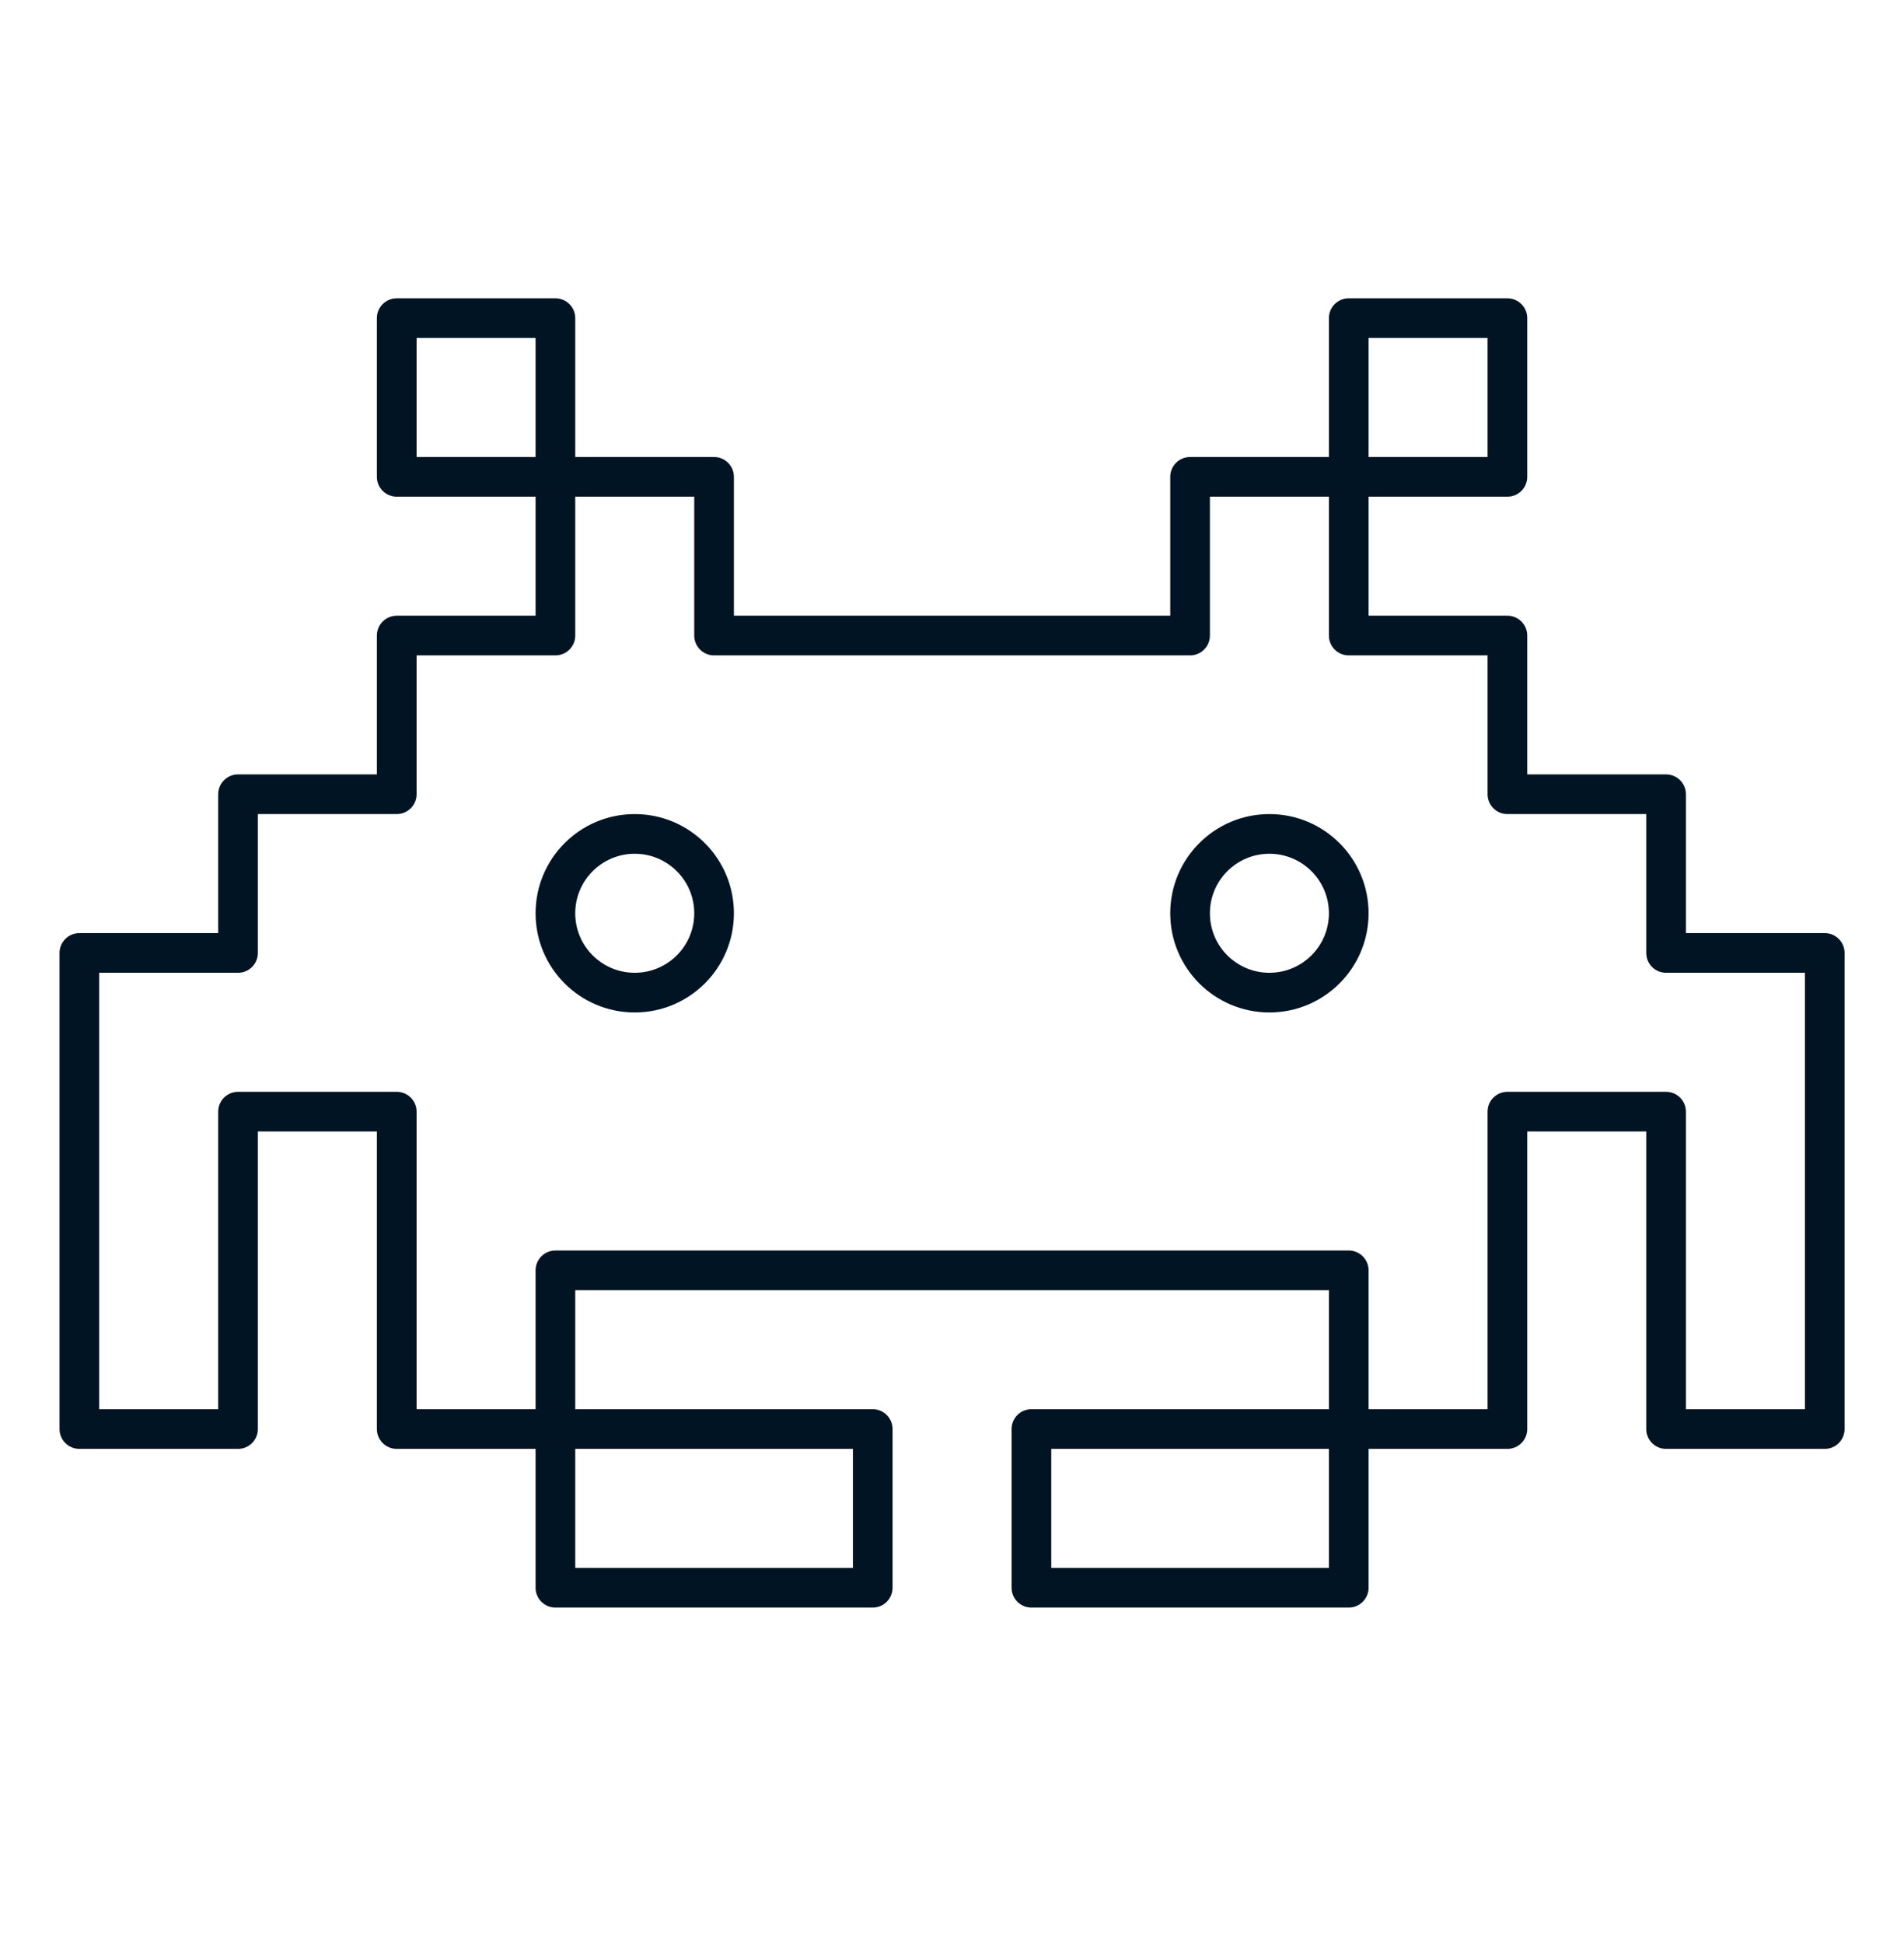 <svg width="48" height="49" viewBox="0 0 48 49" fill="none" xmlns="http://www.w3.org/2000/svg">
<g id="Icon ">
<path id="Union" fill-rule="evenodd" clip-rule="evenodd" d="M9.501 8.019C9.501 7.743 9.725 7.519 10.002 7.519H14.002C14.278 7.519 14.502 7.743 14.502 8.019V11.519H18.002C18.278 11.519 18.502 11.743 18.502 12.019V15.519H29.502V12.019C29.502 11.743 29.725 11.519 30.002 11.519H33.502V8.019C33.502 7.743 33.725 7.519 34.002 7.519H38.002C38.278 7.519 38.502 7.743 38.502 8.019V12.019C38.502 12.295 38.278 12.519 38.002 12.519H34.502V15.519H38.002C38.278 15.519 38.502 15.743 38.502 16.019V19.519H42.002C42.278 19.519 42.502 19.743 42.502 20.019V23.519H46.002C46.278 23.519 46.502 23.743 46.502 24.019V36.019C46.502 36.295 46.278 36.519 46.002 36.519H42.002C41.725 36.519 41.502 36.295 41.502 36.019V28.519H38.502V36.019C38.502 36.295 38.278 36.519 38.002 36.519H34.502V40.019C34.502 40.295 34.278 40.519 34.002 40.519H26.002C25.725 40.519 25.502 40.295 25.502 40.019V36.019C25.502 35.743 25.725 35.519 26.002 35.519H33.502V32.519H14.502V35.519H22.002C22.278 35.519 22.502 35.743 22.502 36.019V40.019C22.502 40.295 22.278 40.519 22.002 40.519H14.002C13.725 40.519 13.502 40.295 13.502 40.019V36.519H10.002C9.725 36.519 9.501 36.295 9.501 36.019V28.519H6.501V36.019C6.501 36.295 6.278 36.519 6.001 36.519H2.001C1.725 36.519 1.501 36.295 1.501 36.019V24.019C1.501 23.743 1.725 23.519 2.001 23.519H5.501V20.019C5.501 19.743 5.725 19.519 6.001 19.519H9.501V16.019C9.501 15.743 9.725 15.519 10.002 15.519H13.502V12.519H10.002C9.725 12.519 9.501 12.295 9.501 12.019V8.019ZM10.502 8.519V11.519H13.502V8.519H10.502ZM14.502 16.019V12.519H17.502V16.019C17.502 16.295 17.725 16.519 18.002 16.519H30.002C30.278 16.519 30.502 16.295 30.502 16.019V12.519H33.502V16.019C33.502 16.295 33.725 16.519 34.002 16.519H37.502V20.019C37.502 20.295 37.725 20.519 38.002 20.519H41.502V24.019C41.502 24.295 41.725 24.519 42.002 24.519H45.502V35.519H42.502V28.019C42.502 27.743 42.278 27.519 42.002 27.519H38.002C37.725 27.519 37.502 27.743 37.502 28.019V35.519H34.502V32.019C34.502 31.743 34.278 31.519 34.002 31.519H14.002C13.725 31.519 13.502 31.743 13.502 32.019V35.519H10.502V28.019C10.502 27.743 10.278 27.519 10.002 27.519H6.001C5.725 27.519 5.501 27.743 5.501 28.019V35.519H2.501V24.519H6.001C6.278 24.519 6.501 24.295 6.501 24.019V20.519H10.002C10.278 20.519 10.502 20.295 10.502 20.019V16.519H14.002C14.278 16.519 14.502 16.295 14.502 16.019ZM14.502 39.519V36.519H21.502V39.519H14.502ZM26.502 39.519V36.519H33.502V39.519H26.502ZM34.502 11.519V8.519H37.502V11.519H34.502ZM16.002 21.519C15.173 21.519 14.502 22.191 14.502 23.019C14.502 23.848 15.173 24.519 16.002 24.519C16.83 24.519 17.502 23.848 17.502 23.019C17.502 22.191 16.83 21.519 16.002 21.519ZM13.502 23.019C13.502 21.638 14.621 20.519 16.002 20.519C17.382 20.519 18.502 21.638 18.502 23.019C18.502 24.4 17.382 25.519 16.002 25.519C14.621 25.519 13.502 24.4 13.502 23.019ZM30.502 23.019C30.502 22.191 31.173 21.519 32.002 21.519C32.83 21.519 33.502 22.191 33.502 23.019C33.502 23.848 32.83 24.519 32.002 24.519C31.173 24.519 30.502 23.848 30.502 23.019ZM32.002 20.519C30.621 20.519 29.502 21.638 29.502 23.019C29.502 24.4 30.621 25.519 32.002 25.519C33.382 25.519 34.502 24.4 34.502 23.019C34.502 21.638 33.382 20.519 32.002 20.519Z" fill="#001423"/>
</g>
</svg>
